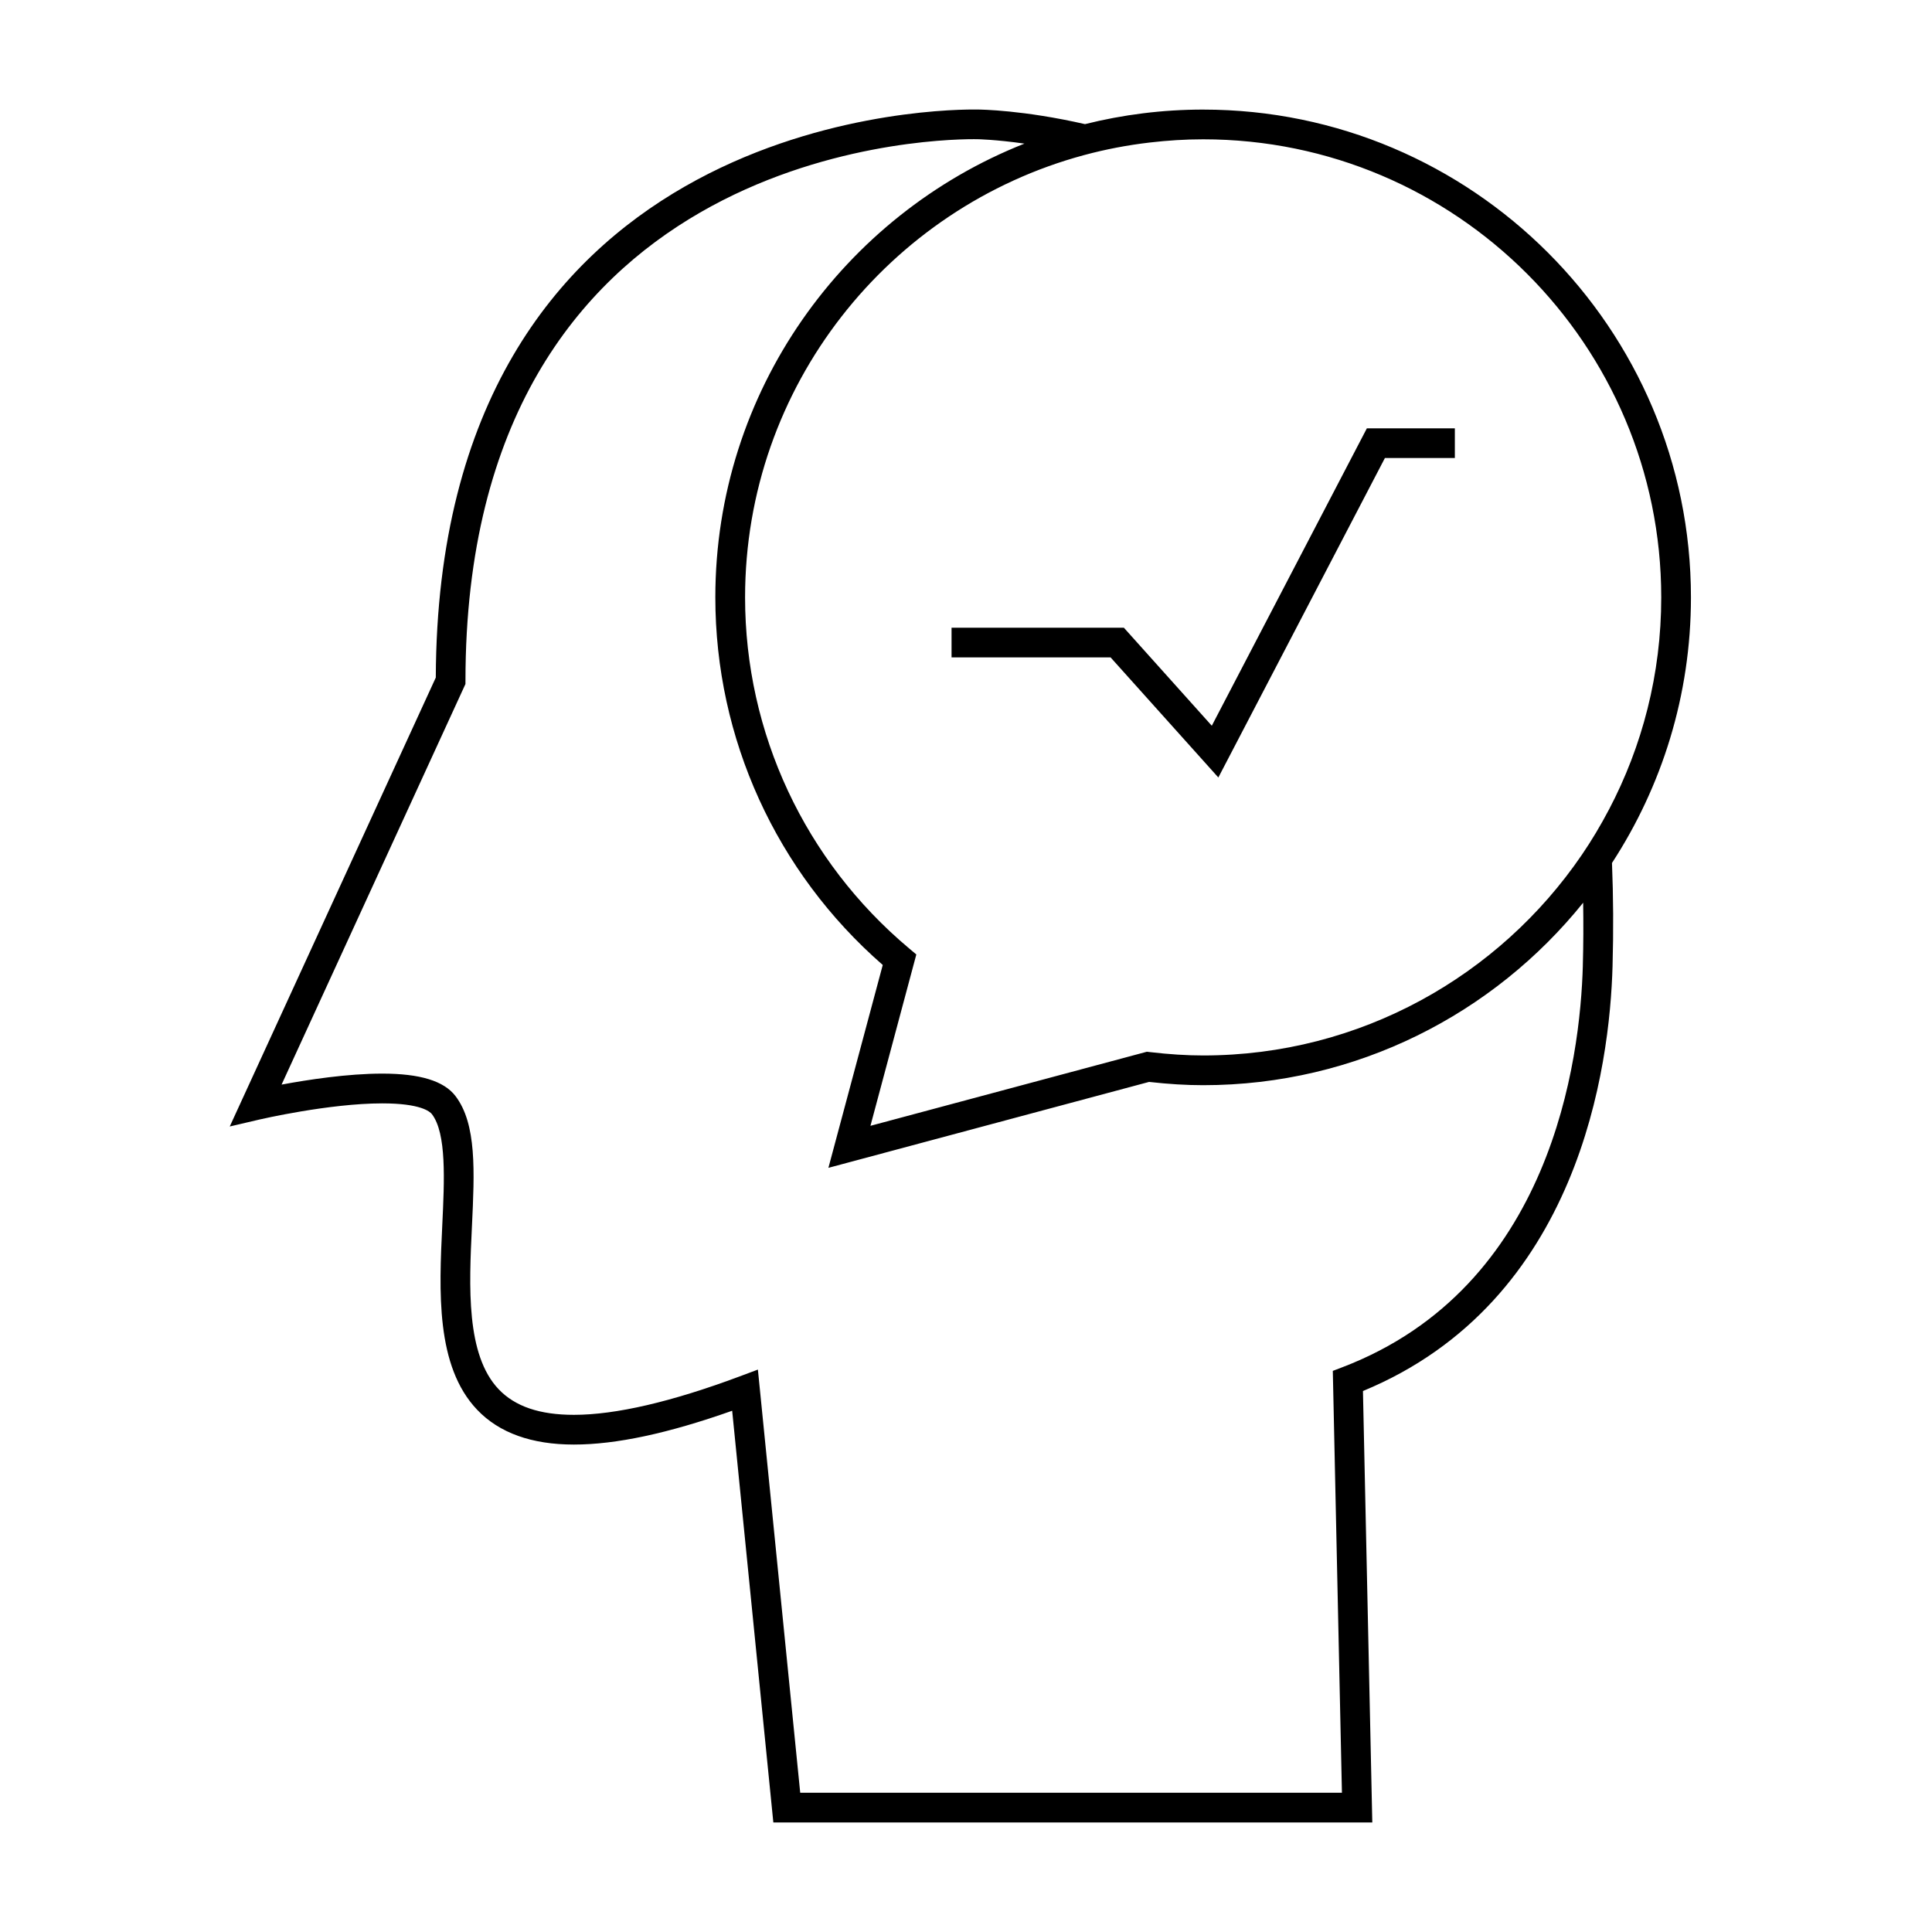 <?xml version="1.0" encoding="UTF-8"?>
<!-- Uploaded to: ICON Repo, www.iconrepo.com, Generator: ICON Repo Mixer Tools -->
<svg fill="#000000" width="800px" height="800px" version="1.1" viewBox="144 144 512 512" xmlns="http://www.w3.org/2000/svg">
 <g>
  <path d="m462.86 173.04c-10.805 0-21.293 1.348-31.324 3.856-16.246-3.711-27.484-3.867-28.539-3.871l-0.977-0.004c-14.559 0-142.03 4.231-142.53 150.54l-54.605 118.97 7.824-1.832c0.184-0.043 18.477-4.293 32.605-4.293 10.172 0 12.625 2.184 13.141 2.844 3.91 5.121 3.32 17.461 2.754 29.395-0.836 17.535-1.777 37.406 9.258 48.973 5.824 6.113 14.441 9.211 25.617 9.203h0.012c11.148 0 24.906-2.938 41.938-8.957l10.91 109.11h158.73l-2.477-114.34c57.473-23.742 65.418-86.41 66.145-112.54 0.262-9.406 0.211-18.531-0.148-27.398 13.215-20.27 20.926-44.434 20.926-70.383 0-71.277-57.984-129.27-129.26-129.27zm100.61 226.84c-0.691 24.934-8.281 85.223-63.676 106.43l-2.586 0.988 2.418 111.8-143.56-0.004-11.215-112.14-4.785 1.789c-18.117 6.769-32.91 10.203-43.973 10.203h-0.012c-9.059 0-15.574-2.215-19.918-6.769-8.707-9.133-7.852-27.215-7.094-43.172 0.691-14.562 1.289-27.145-4.367-34.547-3.059-4-9.398-5.941-19.391-5.941-9.188 0-19.715 1.617-26.688 2.914l48.727-106.16 0.004-0.848c0-139.51 120.87-143.54 134.66-143.54l0.855 0.004c0.168 0 4.906 0.078 12.621 1.172-47.914 18.934-81.918 65.68-81.918 120.25 0 37.438 16.137 72.801 44.367 97.418l-14.402 53.762 84.977-22.77c5.191 0.582 9.887 0.867 14.332 0.867 40.672 0 77-18.902 100.71-48.359 0.078 5.457 0.074 10.984-0.09 16.648zm6.894-41.289c-2.168 4.129-4.551 8.125-7.164 11.953-21.875 32.066-58.688 53.164-100.34 53.164-4.356 0-8.988-0.293-14.176-0.898l-0.75-0.09-73.258 19.633 12.16-45.41-1.914-1.609c-27.629-23.176-43.469-57.078-43.469-93.027 0-56.027 38.16-103.29 89.852-117.21 5.664-1.527 11.488-2.644 17.445-3.336 4.633-0.539 9.332-0.844 14.105-0.844 66.938 0 121.39 54.457 121.39 121.4 0.004 20.309-5.027 39.449-13.879 56.281z"/>
  <path d="m465.14 336.33-23.305-25.98h-45.664v7.871h42.148l28.555 31.824 44.137-84.66h18.539v-7.875h-23.316z"/>
 </g>
</svg>